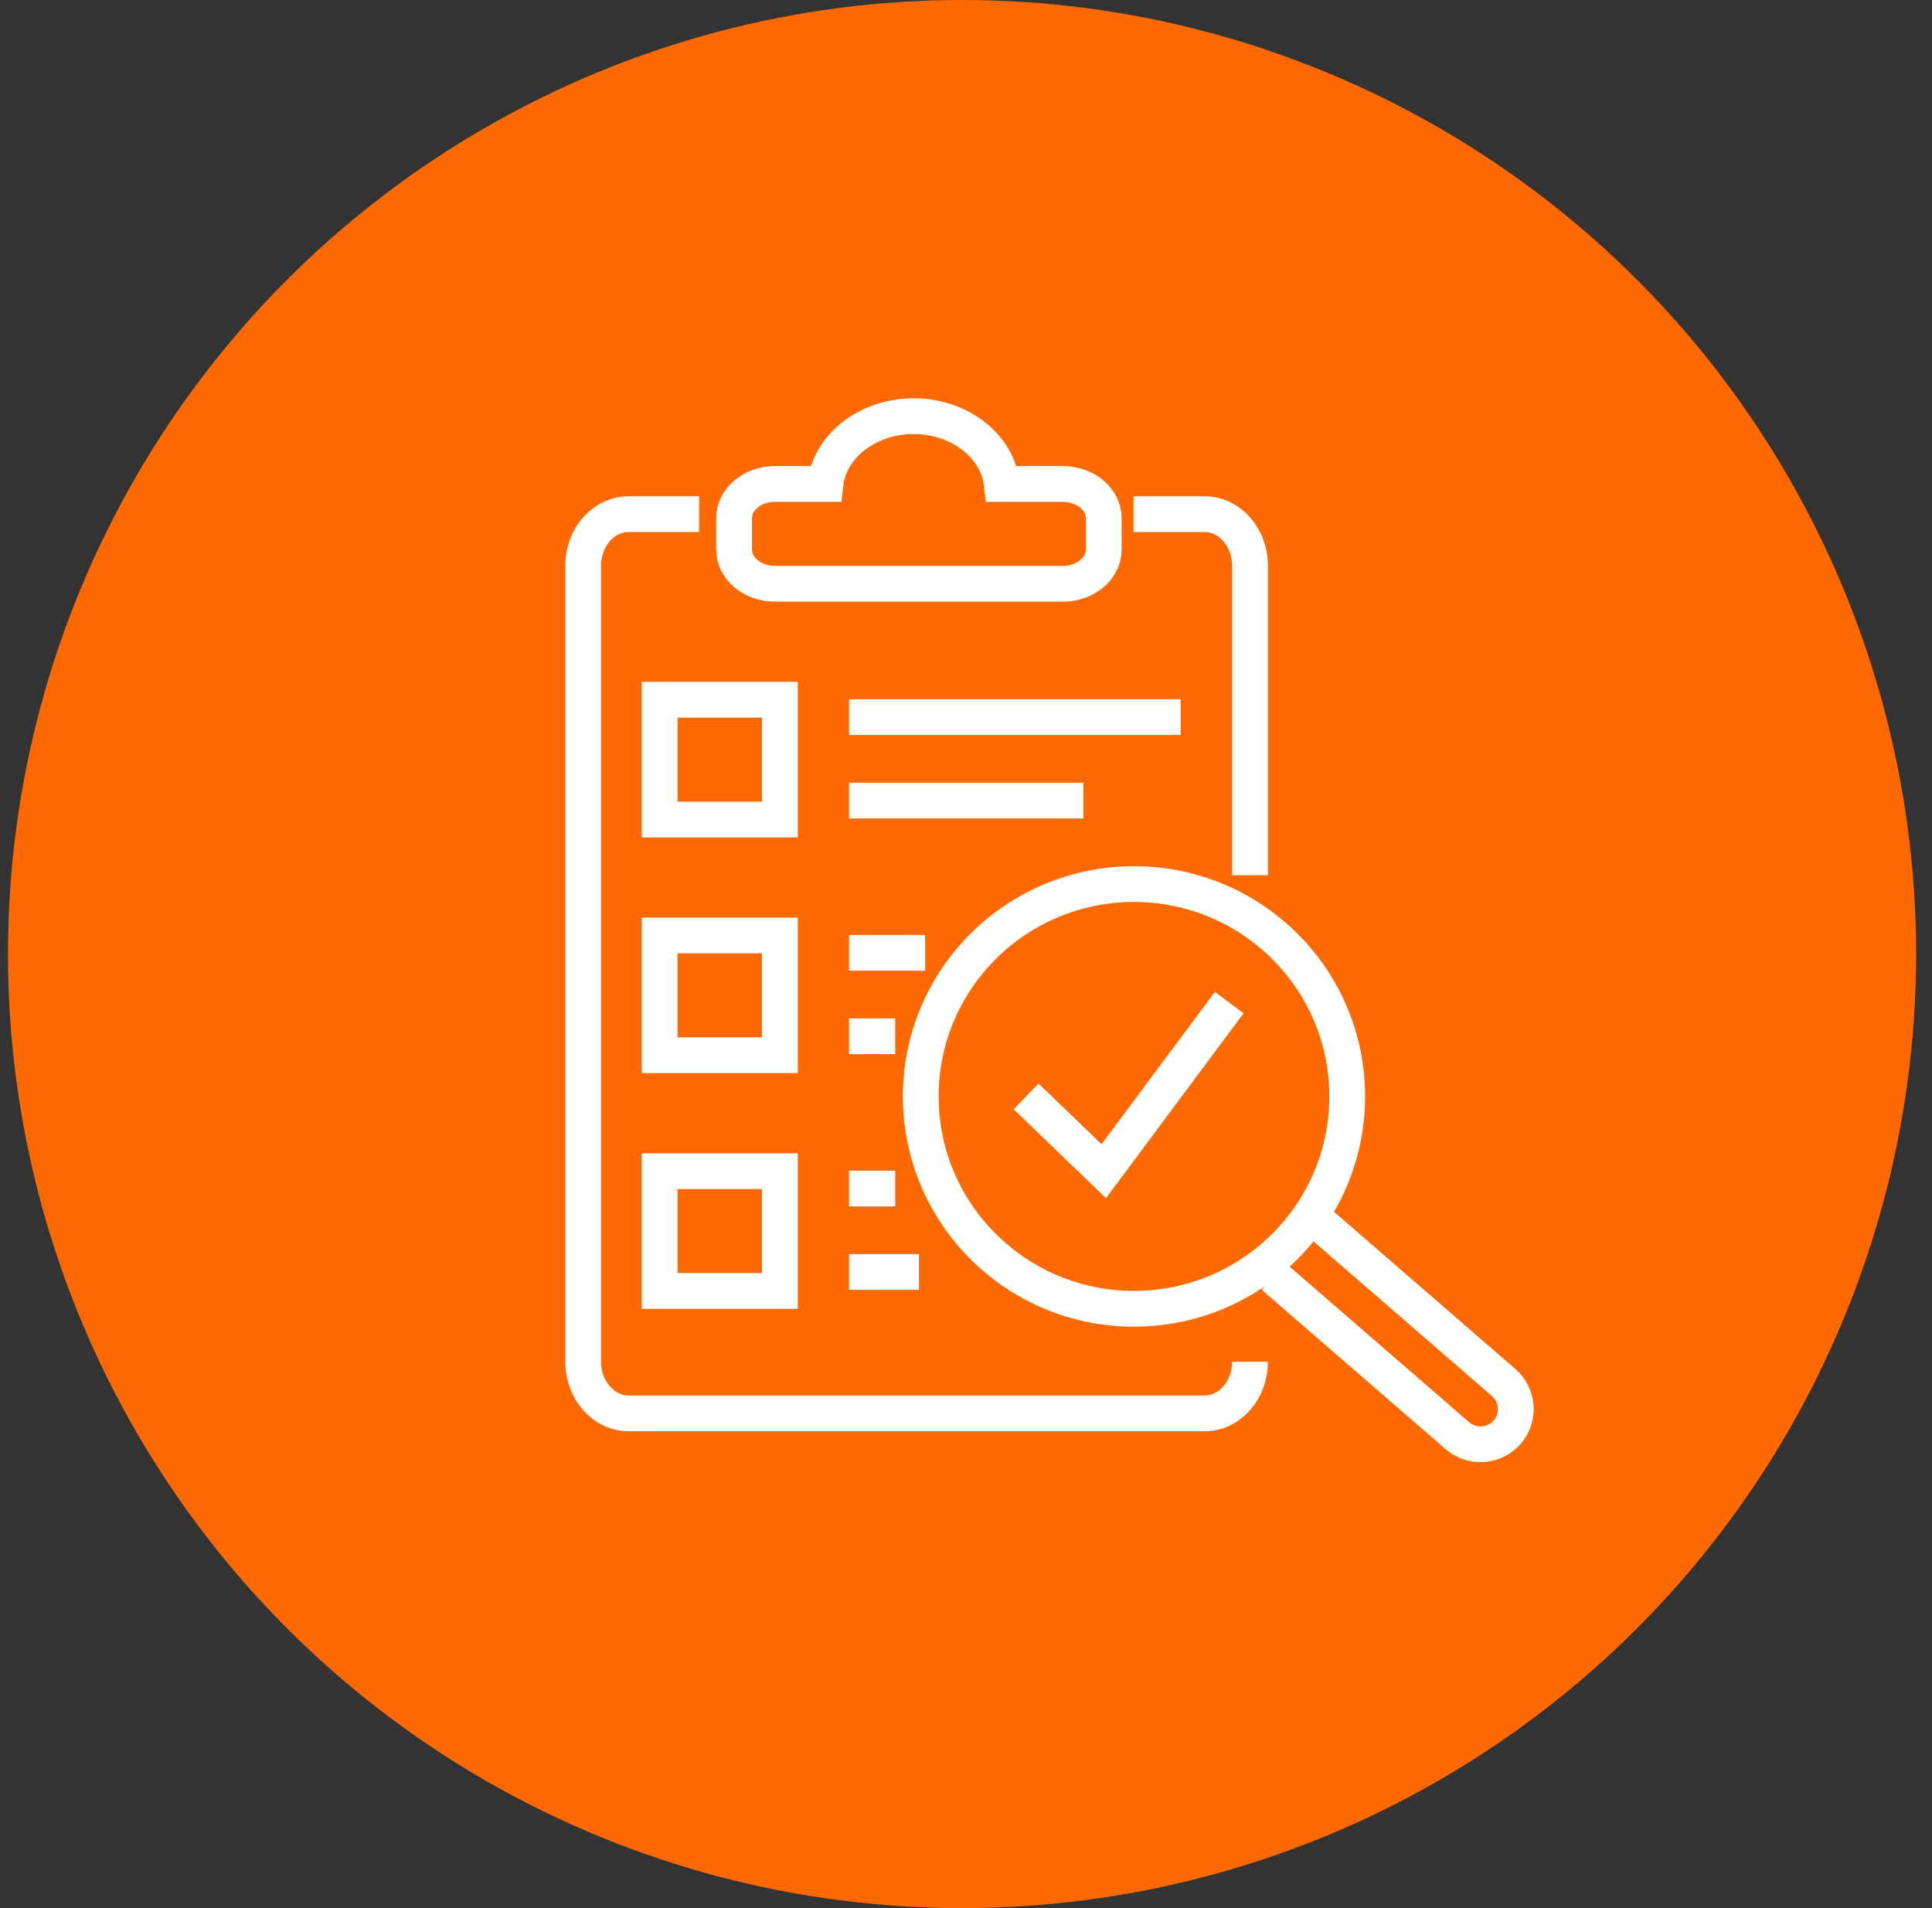 <svg xmlns="http://www.w3.org/2000/svg" width="81" height="80" viewBox="0 0 81 80" fill="none"><rect x="0" y="0" width="81" height="80" fill="#333333" stroke="none"/><circle cx="40.334" cy="40" r="40" fill="#FF6900"></circle><path d="M56.482 45.999C56.499 41.082 52.509 37.083 47.572 37.067C42.635 37.051 38.619 41.023 38.603 45.94C38.587 50.857 42.576 54.856 47.513 54.873C52.45 54.889 56.466 50.916 56.482 45.999Z" stroke="white" stroke-width="1.5" stroke-miterlimit="10"></path><path d="M55.242 51.205L63.042 57.966C63.659 58.501 63.724 59.432 63.187 60.047C62.65 60.661 61.715 60.726 61.098 60.191L53.385 53.507" stroke="white" stroke-width="1.5" stroke-miterlimit="10"></path><path d="M52.407 57.094C52.407 58.289 51.555 59.257 50.503 59.257H26.354C25.303 59.257 24.45 58.289 24.45 57.094V23.721C24.45 22.526 25.302 21.558 26.354 21.558H29.308" stroke="white" stroke-width="1.5" stroke-miterlimit="10"></path><path d="M47.523 21.558H50.503C51.554 21.558 52.407 22.526 52.407 23.721V36.697" stroke="white" stroke-width="1.5" stroke-miterlimit="10"></path><path d="M44.561 24.477H32.491C31.544 24.477 30.776 23.833 30.776 23.038V21.729C30.776 20.934 31.543 20.29 32.491 20.29H34.606C34.786 18.671 36.432 17.429 38.347 17.448C40.231 17.467 41.823 18.698 41.999 20.29H44.559C45.506 20.29 46.275 20.934 46.275 21.729V23.038C46.275 23.833 45.508 24.477 44.559 24.477H44.561Z" stroke="white" stroke-width="1.5" stroke-miterlimit="10"></path><path d="M32.698 29.338H27.655V34.361H32.698V29.338Z" stroke="white" stroke-width="1.5" stroke-miterlimit="10"></path><path d="M35.598 30.066H49.498" stroke="white" stroke-width="1.5" stroke-miterlimit="10"></path><path d="M35.598 33.566H45.422" stroke="white" stroke-width="1.5" stroke-miterlimit="10"></path><path d="M32.698 39.22H27.655V44.242H32.698V39.22Z" stroke="white" stroke-width="1.5" stroke-miterlimit="10"></path><path d="M35.598 39.949H38.786" stroke="white" stroke-width="1.5" stroke-miterlimit="10"></path><path d="M35.598 43.448H37.532" stroke="white" stroke-width="1.5" stroke-miterlimit="10"></path><path d="M32.698 49.103H27.655V54.125H32.698V49.103Z" stroke="white" stroke-width="1.5" stroke-miterlimit="10"></path><path d="M35.598 49.831H37.532" stroke="white" stroke-width="1.5" stroke-miterlimit="10"></path><path d="M35.598 53.329H38.526" stroke="white" stroke-width="1.5" stroke-miterlimit="10"></path><path d="M43.018 45.968L46.275 49.103L51.536 42.036" stroke="white" stroke-width="1.5" stroke-miterlimit="10"></path></svg>